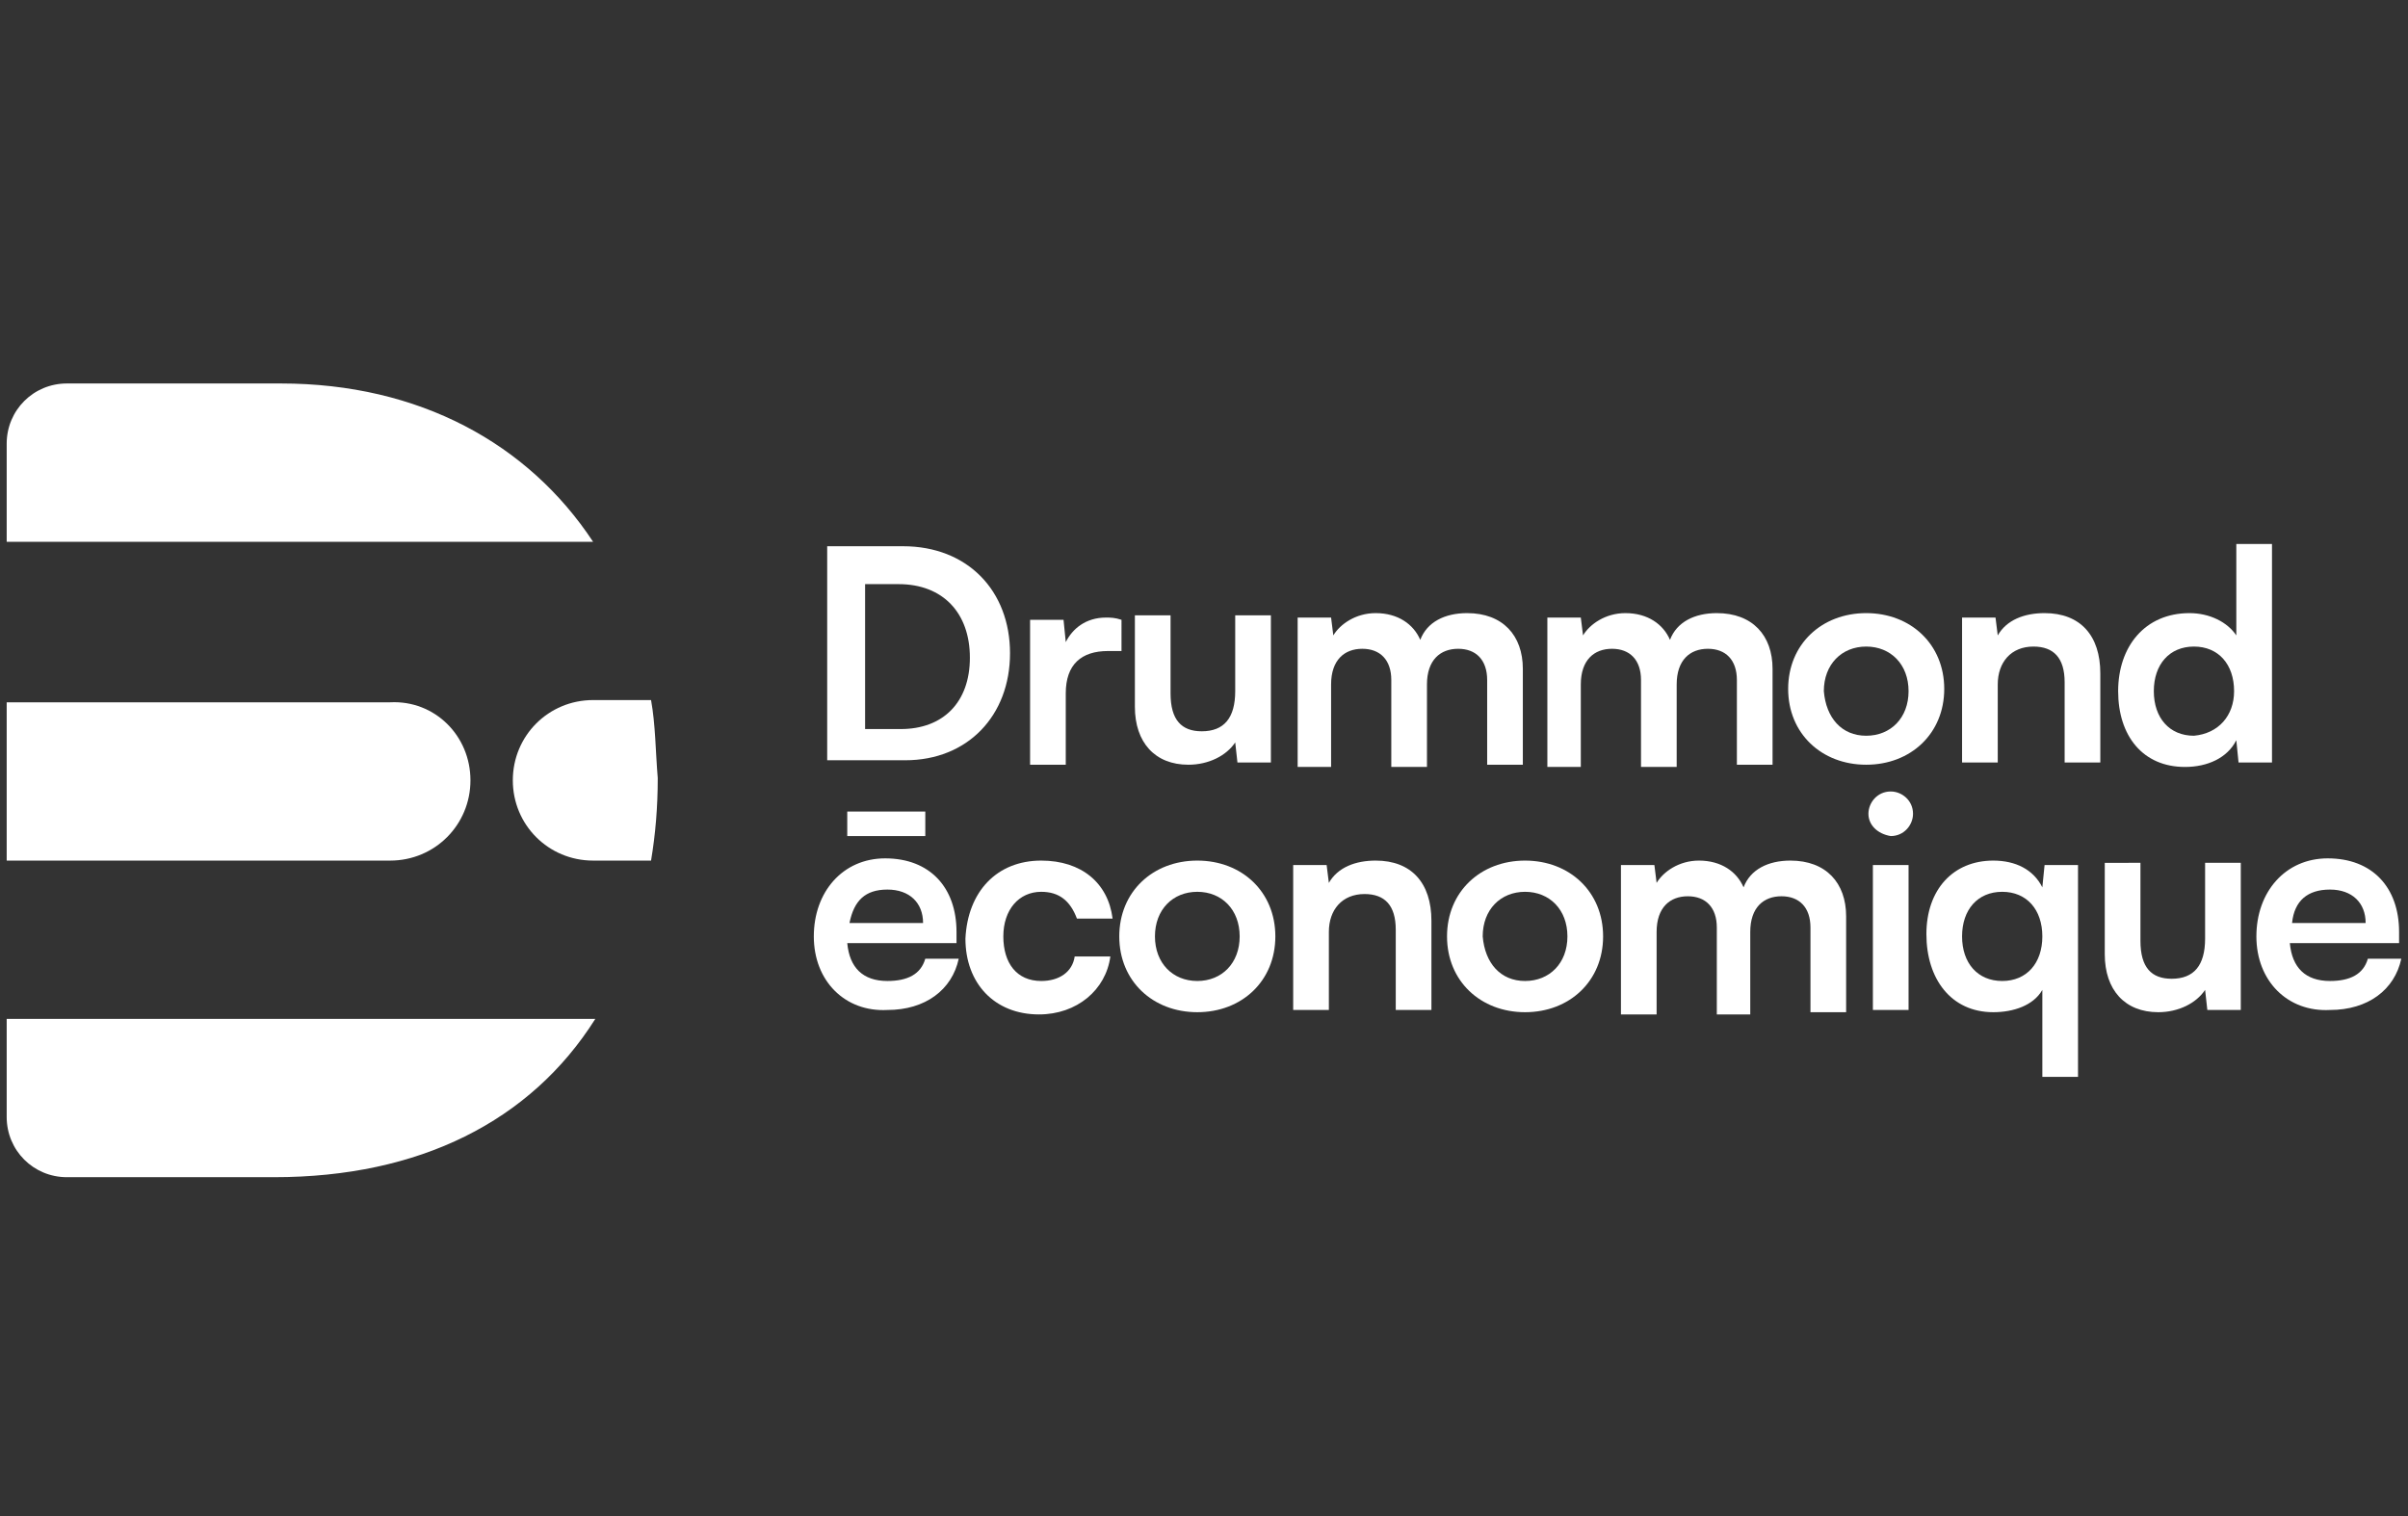 <?xml version="1.0" encoding="utf-8"?>
<!-- Generator: Adobe Illustrator 26.0.3, SVG Export Plug-In . SVG Version: 6.00 Build 0)  -->
<svg version="1.1" id="Calque_1" xmlns="http://www.w3.org/2000/svg" xmlns:xlink="http://www.w3.org/1999/xlink" x="0px" y="0px"
	 viewBox="0 0 108 68" style="enable-background:new 0 0 108 68;" xml:space="preserve">
<rect x="0" y="0" width="108" height="68" fill="#333333" stroke="none"/>
<style type="text/css">
	.st0{fill:#FFFFFF;}
</style>
<g>
	<g>
		<g>
			<path class="st0" d="M26.6,24.3H0.3v-4.4c0-1.5,1.2-2.7,2.7-2.7h9.6C18.8,17.2,23.7,19.9,26.6,24.3z"/>
			<path class="st0" d="M26.7,45.7c-2.9,4.6-7.9,7.1-14.4,7.1H3c-1.5,0-2.7-1.2-2.7-2.7v-4.4H26.7z"/>
			<g>
				<path class="st0" d="M21.1,35L21.1,35c0,2-1.6,3.6-3.6,3.6H0.3v-7.1h17.2C19.5,31.4,21.1,33,21.1,35z"/>
				<path class="st0" d="M29.2,31.4h-2.6c-2,0-3.6,1.6-3.6,3.6v0c0,2,1.6,3.6,3.6,3.6h2.6c0.2-1.2,0.3-2.4,0.3-3.7
					C29.4,33.7,29.4,32.5,29.2,31.4z"/>
			</g>
		</g>
	</g>
	<g>
		<path class="st0" d="M37.1,34.2v-9.7h3.4c2.9,0,4.8,2,4.8,4.8c0,2.8-1.9,4.8-4.7,4.8H37.1z M38.8,26.2v6.5h1.6
			c1.9,0,3.1-1.2,3.1-3.2c0-2-1.2-3.3-3.2-3.3H38.8z"/>
		<path class="st0" d="M50.3,29.2h-0.6c-1.2,0-1.9,0.6-1.9,1.9v3.2h-1.6v-6.5h1.5l0.1,1c0.3-0.6,0.9-1.1,1.8-1.1
			c0.2,0,0.4,0,0.7,0.1V29.2z"/>
		<path class="st0" d="M57,27.7v6.5h-1.5l-0.1-0.9c-0.4,0.6-1.2,1-2.1,1c-1.5,0-2.4-1-2.4-2.6v-4.1h1.6v3.5c0,1.2,0.5,1.7,1.4,1.7
			c1,0,1.5-0.6,1.5-1.8v-3.4H57z"/>
		<path class="st0" d="M58.2,34.2v-6.5h1.5l0.1,0.8c0.3-0.5,1-1,1.9-1c1,0,1.7,0.5,2,1.2c0.3-0.8,1.1-1.2,2.1-1.2
			c1.6,0,2.5,1,2.5,2.5v4.3h-1.6v-3.8c0-0.9-0.5-1.4-1.3-1.4c-0.8,0-1.4,0.5-1.4,1.6v3.7h-1.6v-3.9c0-0.9-0.5-1.4-1.3-1.4
			c-0.8,0-1.4,0.5-1.4,1.6v3.7H58.2z"/>
		<path class="st0" d="M69.4,34.2v-6.5h1.5l0.1,0.8c0.3-0.5,1-1,1.9-1c1,0,1.7,0.5,2,1.2c0.3-0.8,1.1-1.2,2.1-1.2
			c1.6,0,2.5,1,2.5,2.5v4.3h-1.6v-3.8c0-0.9-0.5-1.4-1.3-1.4c-0.8,0-1.4,0.5-1.4,1.6v3.7h-1.6v-3.9c0-0.9-0.5-1.4-1.3-1.4
			c-0.8,0-1.4,0.5-1.4,1.6v3.7H69.4z"/>
		<path class="st0" d="M83.7,27.5c2,0,3.5,1.4,3.5,3.4c0,2-1.5,3.4-3.5,3.4c-2,0-3.5-1.4-3.5-3.4C80.2,28.9,81.7,27.5,83.7,27.5z
			 M83.7,33c1.1,0,1.9-0.8,1.9-2c0-1.2-0.8-2-1.9-2c-1.1,0-1.9,0.8-1.9,2C81.9,32.2,82.6,33,83.7,33z"/>
		<path class="st0" d="M88,34.2v-6.5h1.5l0.1,0.8c0.4-0.7,1.2-1,2.1-1c1.6,0,2.5,1,2.5,2.7v4h-1.6v-3.6c0-1.1-0.5-1.6-1.4-1.6
			c-1,0-1.6,0.7-1.6,1.7v3.5H88z"/>
		<path class="st0" d="M95,31c0-2,1.2-3.5,3.2-3.5c0.9,0,1.7,0.4,2.1,1v-4.1h1.6v9.8h-1.5l-0.1-1C99.9,34,99,34.4,98,34.4
			C96.1,34.4,95,33,95,31z M100.2,31c0-1.2-0.7-2-1.8-2c-1.1,0-1.8,0.8-1.8,2c0,1.2,0.7,2,1.8,2C99.5,32.9,100.2,32.1,100.2,31z"/>
		<path class="st0" d="M36.5,42c0-2,1.3-3.5,3.2-3.5c2,0,3.2,1.3,3.2,3.3v0.5l-4.9,0c0.1,1.1,0.7,1.7,1.8,1.7c0.9,0,1.5-0.3,1.7-1
			H43c-0.3,1.4-1.5,2.3-3.2,2.3C37.9,45.4,36.5,44,36.5,42z M38,36.4h3.5v1.1H38V36.4z M38.1,41.4h3.3c0-0.9-0.6-1.5-1.6-1.5
			C38.8,39.9,38.3,40.4,38.1,41.4z"/>
		<path class="st0" d="M46.7,38.6c1.8,0,3,1,3.2,2.6h-1.6C48,40.4,47.5,40,46.7,40c-1,0-1.7,0.8-1.7,2c0,1.2,0.6,2,1.7,2
			c0.8,0,1.4-0.4,1.5-1.1h1.6c-0.2,1.5-1.5,2.6-3.2,2.6c-2,0-3.3-1.4-3.3-3.4C43.4,40,44.7,38.6,46.7,38.6z"/>
		<path class="st0" d="M53.7,38.6c2,0,3.5,1.4,3.5,3.4c0,2-1.5,3.4-3.5,3.4c-2,0-3.5-1.4-3.5-3.4C50.2,40,51.7,38.6,53.7,38.6z
			 M53.7,44c1.1,0,1.9-0.8,1.9-2c0-1.2-0.8-2-1.9-2c-1.1,0-1.9,0.8-1.9,2C51.8,43.2,52.6,44,53.7,44z"/>
		<path class="st0" d="M58,45.3v-6.5h1.5l0.1,0.8c0.4-0.7,1.2-1,2.1-1c1.6,0,2.5,1,2.5,2.7v4h-1.6v-3.6c0-1.1-0.5-1.6-1.4-1.6
			c-1,0-1.6,0.7-1.6,1.7v3.5H58z"/>
		<path class="st0" d="M68.4,38.6c2,0,3.5,1.4,3.5,3.4c0,2-1.5,3.4-3.5,3.4c-2,0-3.5-1.4-3.5-3.4C64.9,40,66.4,38.6,68.4,38.6z
			 M68.4,44c1.1,0,1.9-0.8,1.9-2c0-1.2-0.8-2-1.9-2c-1.1,0-1.9,0.8-1.9,2C66.6,43.2,67.3,44,68.4,44z"/>
		<path class="st0" d="M72.7,45.3v-6.5h1.5l0.1,0.8c0.3-0.5,1-1,1.9-1c1,0,1.7,0.5,2,1.2c0.3-0.8,1.1-1.2,2.1-1.2
			c1.6,0,2.5,1,2.5,2.5v4.3h-1.6v-3.8c0-0.9-0.5-1.4-1.3-1.4c-0.8,0-1.4,0.5-1.4,1.6v3.7H77v-3.9c0-0.9-0.5-1.4-1.3-1.4
			s-1.4,0.5-1.4,1.6v3.7H72.7z"/>
		<path class="st0" d="M83.8,36.5c0-0.5,0.4-1,1-1c0.5,0,1,0.4,1,1c0,0.5-0.4,1-1,1C84.2,37.4,83.8,37,83.8,36.5z M84,38.8h1.6v6.5
			H84V38.8z"/>
		<path class="st0" d="M89.4,38.6c1,0,1.8,0.4,2.2,1.2l0.1-1h1.5v9.5h-1.6v-3.9c-0.4,0.7-1.3,1-2.2,1c-1.9,0-3-1.5-3-3.5
			C86.4,39.9,87.6,38.6,89.4,38.6z M89.8,44c1.1,0,1.8-0.8,1.8-2c0-1.2-0.7-2-1.8-2c-1.1,0-1.8,0.8-1.8,2C88,43.2,88.7,44,89.8,44z"
			/>
		<path class="st0" d="M100.5,38.8v6.5H99l-0.1-0.9c-0.4,0.6-1.2,1-2.1,1c-1.5,0-2.4-1-2.4-2.6v-4.1H96v3.5c0,1.2,0.5,1.7,1.4,1.7
			c1,0,1.5-0.6,1.5-1.8v-3.4H100.5z"/>
		<path class="st0" d="M101.2,42c0-2,1.3-3.5,3.2-3.5c2,0,3.2,1.3,3.2,3.3v0.5l-4.9,0c0.1,1.1,0.7,1.7,1.8,1.7c0.9,0,1.5-0.3,1.7-1
			h1.5c-0.3,1.4-1.5,2.3-3.2,2.3C102.6,45.4,101.2,44,101.2,42z M102.8,41.4h3.3c0-0.9-0.6-1.5-1.6-1.5
			C103.5,39.9,102.9,40.4,102.8,41.4z"/>
	</g>
</g>
</svg>
